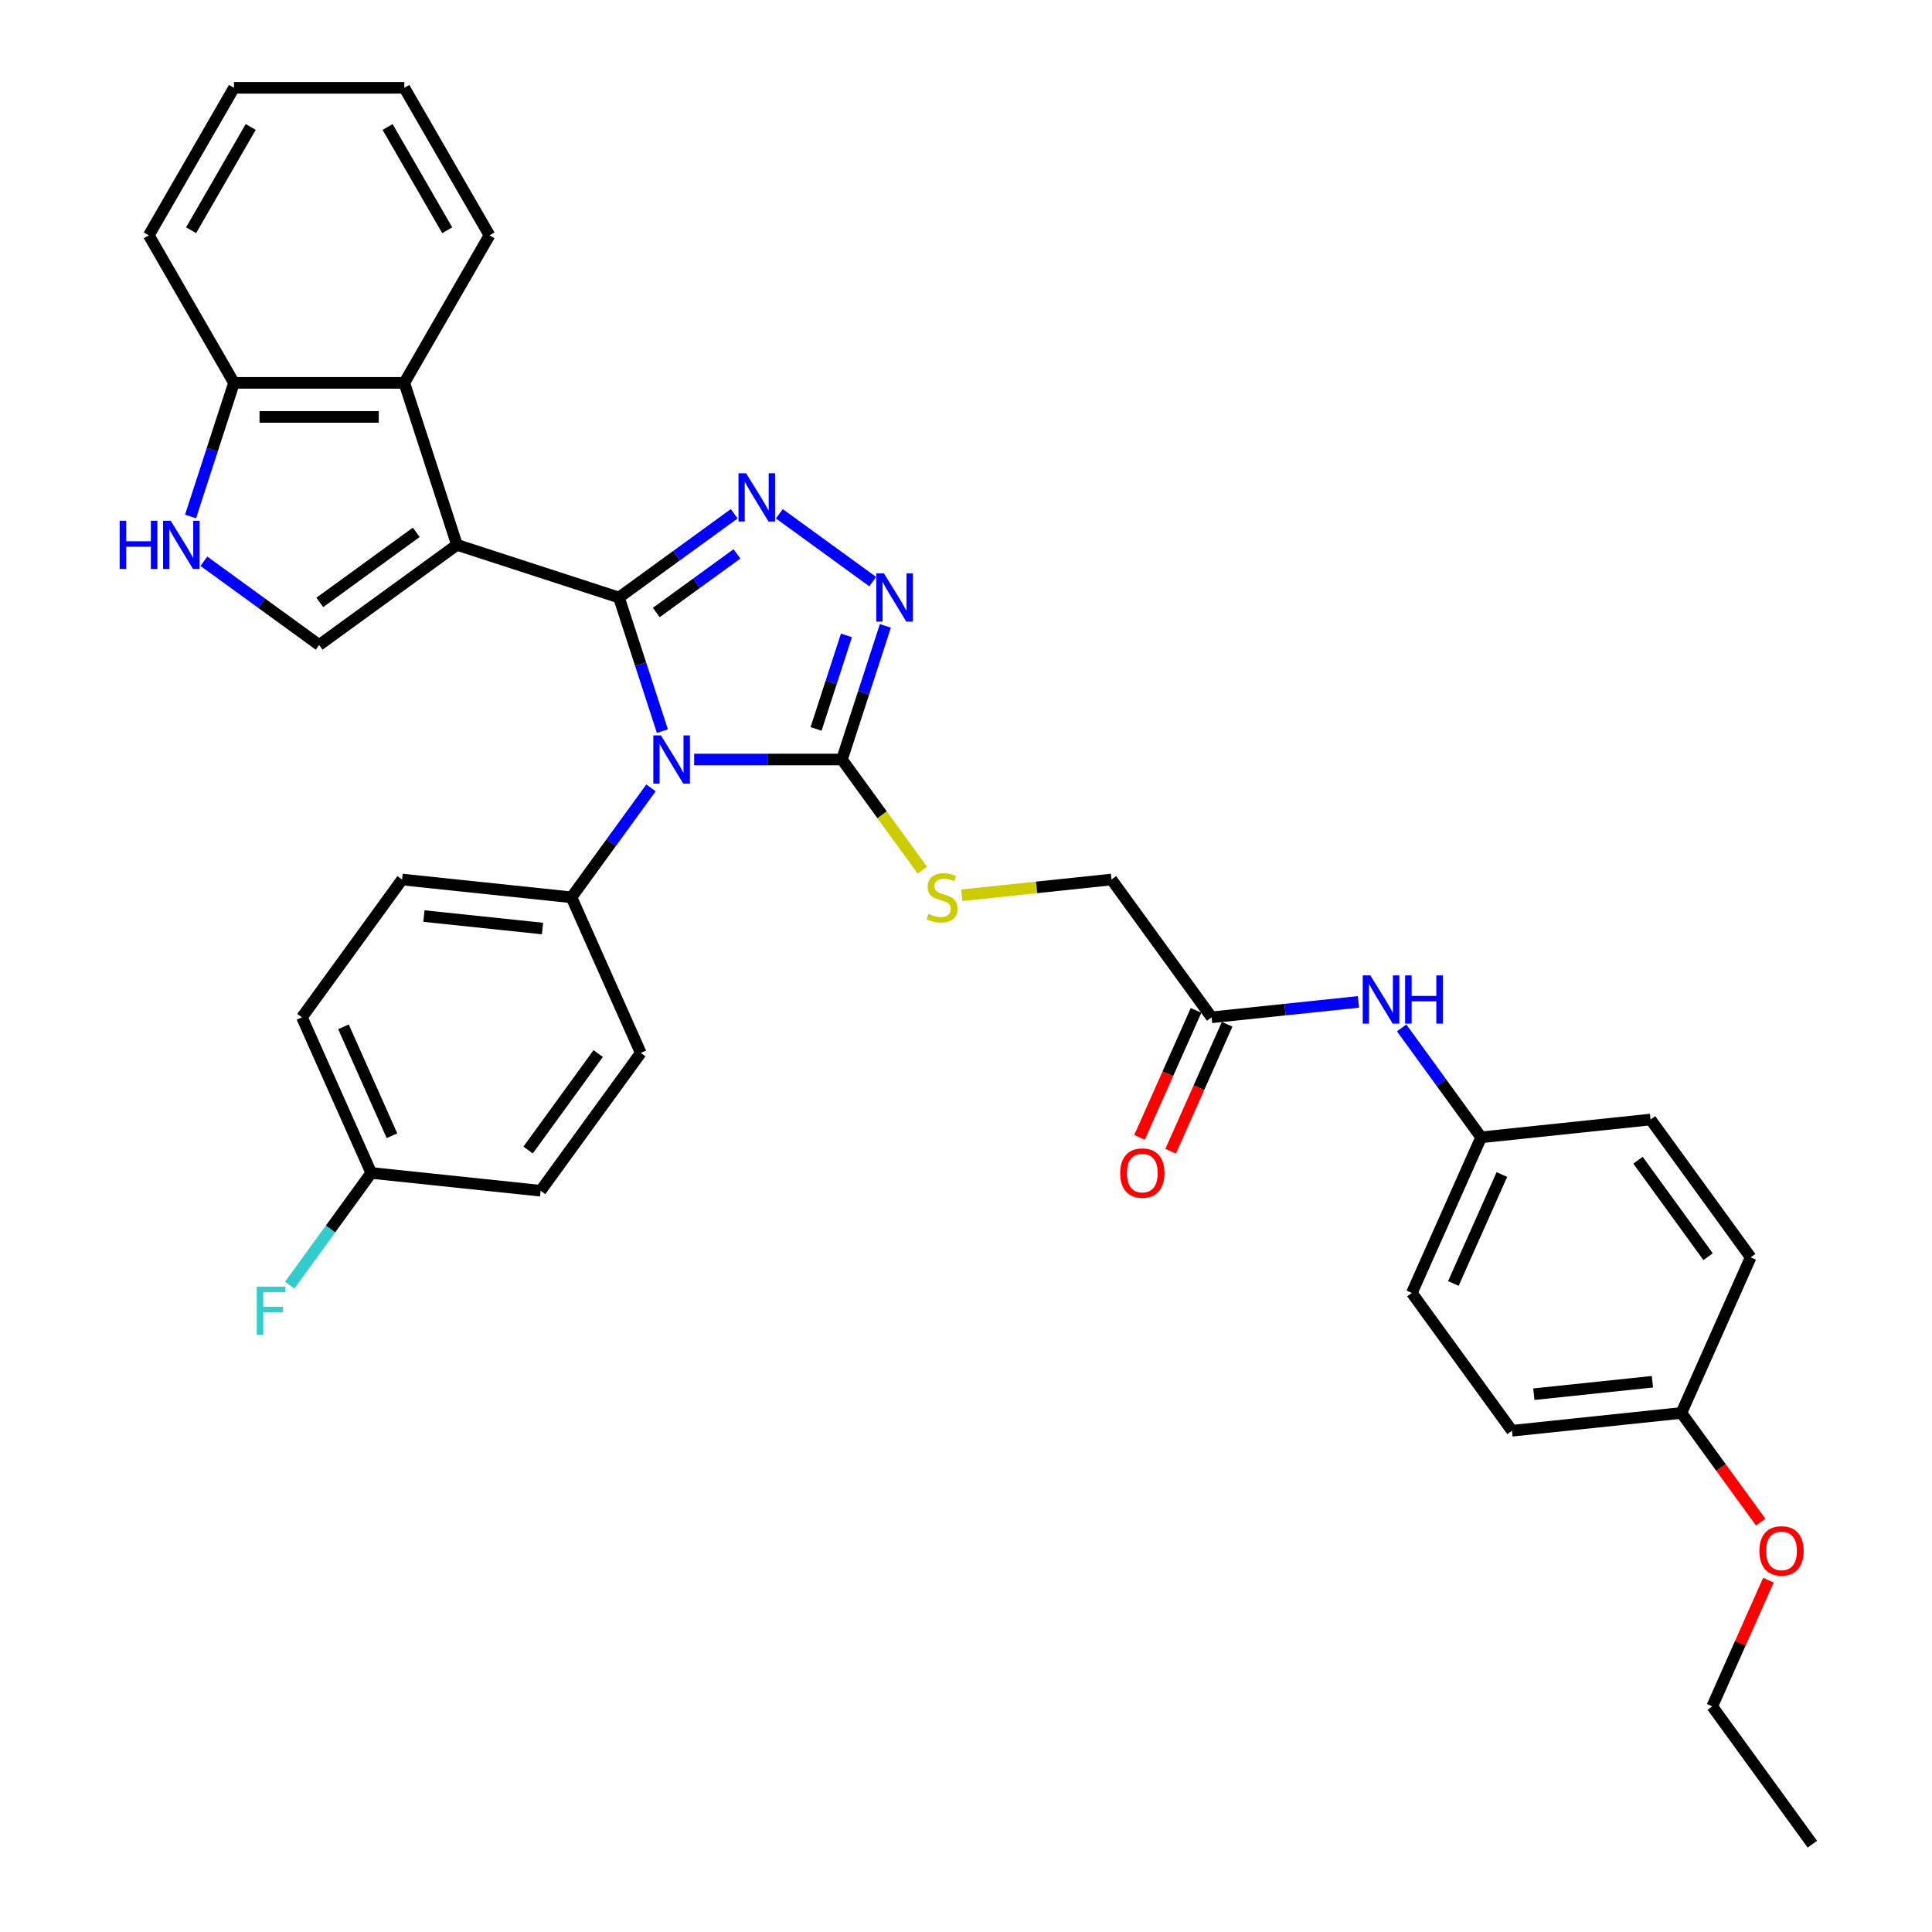 <?xml version='1.0' encoding='iso-8859-1'?>
<svg version='1.1' baseProfile='full'
              xmlns='http://www.w3.org/2000/svg'
                      xmlns:rdkit='http://www.rdkit.org/xml'
                      xmlns:xlink='http://www.w3.org/1999/xlink'
                  xml:space='preserve'
width='1000px' height='1000px' viewBox='0 0 1000 1000'>
<!-- END OF HEADER -->
<rect style='opacity:1.0;fill:#FFFFFF;stroke:none' width='1000' height='1000' x='0' y='0'> </rect>
<path class='bond-0' d='M 320.377,309.267 L 331.613,343.849' style='fill:none;fill-rule:evenodd;stroke:#000000;stroke-width:6px;stroke-linecap:butt;stroke-linejoin:miter;stroke-opacity:1' />
<path class='bond-0' d='M 331.613,343.849 L 342.85,378.432' style='fill:none;fill-rule:evenodd;stroke:#0000FF;stroke-width:6px;stroke-linecap:butt;stroke-linejoin:miter;stroke-opacity:1' />
<path class='bond-1' d='M 320.377,309.267 L 236.523,282.021' style='fill:none;fill-rule:evenodd;stroke:#000000;stroke-width:6px;stroke-linecap:butt;stroke-linejoin:miter;stroke-opacity:1' />
<path class='bond-2' d='M 320.377,309.267 L 350.205,287.595' style='fill:none;fill-rule:evenodd;stroke:#000000;stroke-width:6px;stroke-linecap:butt;stroke-linejoin:miter;stroke-opacity:1' />
<path class='bond-2' d='M 350.205,287.595 L 380.033,265.924' style='fill:none;fill-rule:evenodd;stroke:#0000FF;stroke-width:6px;stroke-linecap:butt;stroke-linejoin:miter;stroke-opacity:1' />
<path class='bond-2' d='M 339.69,317.031 L 360.57,301.861' style='fill:none;fill-rule:evenodd;stroke:#000000;stroke-width:6px;stroke-linecap:butt;stroke-linejoin:miter;stroke-opacity:1' />
<path class='bond-2' d='M 360.57,301.861 L 381.45,286.691' style='fill:none;fill-rule:evenodd;stroke:#0000FF;stroke-width:6px;stroke-linecap:butt;stroke-linejoin:miter;stroke-opacity:1' />
<path class='bond-3' d='M 359.296,393.12 L 397.543,393.12' style='fill:none;fill-rule:evenodd;stroke:#0000FF;stroke-width:6px;stroke-linecap:butt;stroke-linejoin:miter;stroke-opacity:1' />
<path class='bond-3' d='M 397.543,393.12 L 435.791,393.12' style='fill:none;fill-rule:evenodd;stroke:#000000;stroke-width:6px;stroke-linecap:butt;stroke-linejoin:miter;stroke-opacity:1' />
<path class='bond-8' d='M 336.95,407.809 L 316.374,436.13' style='fill:none;fill-rule:evenodd;stroke:#0000FF;stroke-width:6px;stroke-linecap:butt;stroke-linejoin:miter;stroke-opacity:1' />
<path class='bond-8' d='M 316.374,436.13 L 295.798,464.451' style='fill:none;fill-rule:evenodd;stroke:#000000;stroke-width:6px;stroke-linecap:butt;stroke-linejoin:miter;stroke-opacity:1' />
<path class='bond-5' d='M 236.523,282.021 L 165.193,333.846' style='fill:none;fill-rule:evenodd;stroke:#000000;stroke-width:6px;stroke-linecap:butt;stroke-linejoin:miter;stroke-opacity:1' />
<path class='bond-5' d='M 215.459,275.529 L 165.527,311.806' style='fill:none;fill-rule:evenodd;stroke:#000000;stroke-width:6px;stroke-linecap:butt;stroke-linejoin:miter;stroke-opacity:1' />
<path class='bond-6' d='M 236.523,282.021 L 209.277,198.168' style='fill:none;fill-rule:evenodd;stroke:#000000;stroke-width:6px;stroke-linecap:butt;stroke-linejoin:miter;stroke-opacity:1' />
<path class='bond-4' d='M 403.38,265.924 L 451.724,301.048' style='fill:none;fill-rule:evenodd;stroke:#0000FF;stroke-width:6px;stroke-linecap:butt;stroke-linejoin:miter;stroke-opacity:1' />
<path class='bond-9' d='M 435.791,393.12 L 456.598,421.759' style='fill:none;fill-rule:evenodd;stroke:#000000;stroke-width:6px;stroke-linecap:butt;stroke-linejoin:miter;stroke-opacity:1' />
<path class='bond-9' d='M 456.598,421.759 L 477.406,450.398' style='fill:none;fill-rule:evenodd;stroke:#CCCC00;stroke-width:6px;stroke-linecap:butt;stroke-linejoin:miter;stroke-opacity:1' />
<path class='bond-34' d='M 435.791,393.12 L 447.028,358.538' style='fill:none;fill-rule:evenodd;stroke:#000000;stroke-width:6px;stroke-linecap:butt;stroke-linejoin:miter;stroke-opacity:1' />
<path class='bond-34' d='M 447.028,358.538 L 458.264,323.956' style='fill:none;fill-rule:evenodd;stroke:#0000FF;stroke-width:6px;stroke-linecap:butt;stroke-linejoin:miter;stroke-opacity:1' />
<path class='bond-34' d='M 422.391,377.297 L 430.257,353.089' style='fill:none;fill-rule:evenodd;stroke:#000000;stroke-width:6px;stroke-linecap:butt;stroke-linejoin:miter;stroke-opacity:1' />
<path class='bond-34' d='M 430.257,353.089 L 438.122,328.881' style='fill:none;fill-rule:evenodd;stroke:#0000FF;stroke-width:6px;stroke-linecap:butt;stroke-linejoin:miter;stroke-opacity:1' />
<path class='bond-7' d='M 165.193,333.846 L 135.365,312.174' style='fill:none;fill-rule:evenodd;stroke:#000000;stroke-width:6px;stroke-linecap:butt;stroke-linejoin:miter;stroke-opacity:1' />
<path class='bond-7' d='M 135.365,312.174 L 105.536,290.503' style='fill:none;fill-rule:evenodd;stroke:#0000FF;stroke-width:6px;stroke-linecap:butt;stroke-linejoin:miter;stroke-opacity:1' />
<path class='bond-10' d='M 209.277,198.168 L 121.108,198.168' style='fill:none;fill-rule:evenodd;stroke:#000000;stroke-width:6px;stroke-linecap:butt;stroke-linejoin:miter;stroke-opacity:1' />
<path class='bond-10' d='M 196.052,215.801 L 134.334,215.801' style='fill:none;fill-rule:evenodd;stroke:#000000;stroke-width:6px;stroke-linecap:butt;stroke-linejoin:miter;stroke-opacity:1' />
<path class='bond-27' d='M 209.277,198.168 L 253.362,121.811' style='fill:none;fill-rule:evenodd;stroke:#000000;stroke-width:6px;stroke-linecap:butt;stroke-linejoin:miter;stroke-opacity:1' />
<path class='bond-35' d='M 98.635,267.332 L 109.872,232.75' style='fill:none;fill-rule:evenodd;stroke:#0000FF;stroke-width:6px;stroke-linecap:butt;stroke-linejoin:miter;stroke-opacity:1' />
<path class='bond-35' d='M 109.872,232.75 L 121.108,198.168' style='fill:none;fill-rule:evenodd;stroke:#000000;stroke-width:6px;stroke-linecap:butt;stroke-linejoin:miter;stroke-opacity:1' />
<path class='bond-14' d='M 295.798,464.451 L 208.112,455.234' style='fill:none;fill-rule:evenodd;stroke:#000000;stroke-width:6px;stroke-linecap:butt;stroke-linejoin:miter;stroke-opacity:1' />
<path class='bond-14' d='M 280.802,480.605 L 219.422,474.154' style='fill:none;fill-rule:evenodd;stroke:#000000;stroke-width:6px;stroke-linecap:butt;stroke-linejoin:miter;stroke-opacity:1' />
<path class='bond-15' d='M 295.798,464.451 L 331.659,544.997' style='fill:none;fill-rule:evenodd;stroke:#000000;stroke-width:6px;stroke-linecap:butt;stroke-linejoin:miter;stroke-opacity:1' />
<path class='bond-16' d='M 497.825,463.378 L 536.563,459.306' style='fill:none;fill-rule:evenodd;stroke:#CCCC00;stroke-width:6px;stroke-linecap:butt;stroke-linejoin:miter;stroke-opacity:1' />
<path class='bond-16' d='M 536.563,459.306 L 575.301,455.234' style='fill:none;fill-rule:evenodd;stroke:#000000;stroke-width:6px;stroke-linecap:butt;stroke-linejoin:miter;stroke-opacity:1' />
<path class='bond-29' d='M 121.108,198.168 L 77.024,121.811' style='fill:none;fill-rule:evenodd;stroke:#000000;stroke-width:6px;stroke-linecap:butt;stroke-linejoin:miter;stroke-opacity:1' />
<path class='bond-11' d='M 627.126,526.565 L 575.301,455.234' style='fill:none;fill-rule:evenodd;stroke:#000000;stroke-width:6px;stroke-linecap:butt;stroke-linejoin:miter;stroke-opacity:1' />
<path class='bond-12' d='M 627.126,526.565 L 665.132,522.57' style='fill:none;fill-rule:evenodd;stroke:#000000;stroke-width:6px;stroke-linecap:butt;stroke-linejoin:miter;stroke-opacity:1' />
<path class='bond-12' d='M 665.132,522.57 L 703.138,518.575' style='fill:none;fill-rule:evenodd;stroke:#0000FF;stroke-width:6px;stroke-linecap:butt;stroke-linejoin:miter;stroke-opacity:1' />
<path class='bond-13' d='M 619.071,522.978 L 604.442,555.837' style='fill:none;fill-rule:evenodd;stroke:#000000;stroke-width:6px;stroke-linecap:butt;stroke-linejoin:miter;stroke-opacity:1' />
<path class='bond-13' d='M 604.442,555.837 L 589.812,588.695' style='fill:none;fill-rule:evenodd;stroke:#FF0000;stroke-width:6px;stroke-linecap:butt;stroke-linejoin:miter;stroke-opacity:1' />
<path class='bond-13' d='M 635.18,530.151 L 620.551,563.009' style='fill:none;fill-rule:evenodd;stroke:#000000;stroke-width:6px;stroke-linecap:butt;stroke-linejoin:miter;stroke-opacity:1' />
<path class='bond-13' d='M 620.551,563.009 L 605.922,595.867' style='fill:none;fill-rule:evenodd;stroke:#FF0000;stroke-width:6px;stroke-linecap:butt;stroke-linejoin:miter;stroke-opacity:1' />
<path class='bond-17' d='M 725.484,532.037 L 746.06,560.358' style='fill:none;fill-rule:evenodd;stroke:#0000FF;stroke-width:6px;stroke-linecap:butt;stroke-linejoin:miter;stroke-opacity:1' />
<path class='bond-17' d='M 746.06,560.358 L 766.636,588.679' style='fill:none;fill-rule:evenodd;stroke:#000000;stroke-width:6px;stroke-linecap:butt;stroke-linejoin:miter;stroke-opacity:1' />
<path class='bond-20' d='M 208.112,455.234 L 156.288,526.565' style='fill:none;fill-rule:evenodd;stroke:#000000;stroke-width:6px;stroke-linecap:butt;stroke-linejoin:miter;stroke-opacity:1' />
<path class='bond-21' d='M 331.659,544.997 L 279.835,616.327' style='fill:none;fill-rule:evenodd;stroke:#000000;stroke-width:6px;stroke-linecap:butt;stroke-linejoin:miter;stroke-opacity:1' />
<path class='bond-21' d='M 309.62,545.332 L 273.343,595.263' style='fill:none;fill-rule:evenodd;stroke:#000000;stroke-width:6px;stroke-linecap:butt;stroke-linejoin:miter;stroke-opacity:1' />
<path class='bond-23' d='M 766.636,588.679 L 854.322,579.462' style='fill:none;fill-rule:evenodd;stroke:#000000;stroke-width:6px;stroke-linecap:butt;stroke-linejoin:miter;stroke-opacity:1' />
<path class='bond-24' d='M 766.636,588.679 L 730.775,669.225' style='fill:none;fill-rule:evenodd;stroke:#000000;stroke-width:6px;stroke-linecap:butt;stroke-linejoin:miter;stroke-opacity:1' />
<path class='bond-24' d='M 777.366,607.933 L 752.263,664.315' style='fill:none;fill-rule:evenodd;stroke:#000000;stroke-width:6px;stroke-linecap:butt;stroke-linejoin:miter;stroke-opacity:1' />
<path class='bond-18' d='M 192.149,607.111 L 279.835,616.327' style='fill:none;fill-rule:evenodd;stroke:#000000;stroke-width:6px;stroke-linecap:butt;stroke-linejoin:miter;stroke-opacity:1' />
<path class='bond-22' d='M 192.149,607.111 L 171.051,636.15' style='fill:none;fill-rule:evenodd;stroke:#000000;stroke-width:6px;stroke-linecap:butt;stroke-linejoin:miter;stroke-opacity:1' />
<path class='bond-22' d='M 171.051,636.15 L 149.953,665.189' style='fill:none;fill-rule:evenodd;stroke:#33CCCC;stroke-width:6px;stroke-linecap:butt;stroke-linejoin:miter;stroke-opacity:1' />
<path class='bond-36' d='M 192.149,607.111 L 156.288,526.565' style='fill:none;fill-rule:evenodd;stroke:#000000;stroke-width:6px;stroke-linecap:butt;stroke-linejoin:miter;stroke-opacity:1' />
<path class='bond-36' d='M 202.879,587.857 L 177.776,531.474' style='fill:none;fill-rule:evenodd;stroke:#000000;stroke-width:6px;stroke-linecap:butt;stroke-linejoin:miter;stroke-opacity:1' />
<path class='bond-19' d='M 870.285,731.339 L 782.599,740.555' style='fill:none;fill-rule:evenodd;stroke:#000000;stroke-width:6px;stroke-linecap:butt;stroke-linejoin:miter;stroke-opacity:1' />
<path class='bond-19' d='M 855.289,715.184 L 793.909,721.635' style='fill:none;fill-rule:evenodd;stroke:#000000;stroke-width:6px;stroke-linecap:butt;stroke-linejoin:miter;stroke-opacity:1' />
<path class='bond-28' d='M 870.285,731.339 L 890.81,759.589' style='fill:none;fill-rule:evenodd;stroke:#000000;stroke-width:6px;stroke-linecap:butt;stroke-linejoin:miter;stroke-opacity:1' />
<path class='bond-28' d='M 890.81,759.589 L 911.335,787.839' style='fill:none;fill-rule:evenodd;stroke:#FF0000;stroke-width:6px;stroke-linecap:butt;stroke-linejoin:miter;stroke-opacity:1' />
<path class='bond-38' d='M 870.285,731.339 L 906.146,650.793' style='fill:none;fill-rule:evenodd;stroke:#000000;stroke-width:6px;stroke-linecap:butt;stroke-linejoin:miter;stroke-opacity:1' />
<path class='bond-26' d='M 854.322,579.462 L 906.146,650.793' style='fill:none;fill-rule:evenodd;stroke:#000000;stroke-width:6px;stroke-linecap:butt;stroke-linejoin:miter;stroke-opacity:1' />
<path class='bond-26' d='M 847.83,600.527 L 884.107,650.458' style='fill:none;fill-rule:evenodd;stroke:#000000;stroke-width:6px;stroke-linecap:butt;stroke-linejoin:miter;stroke-opacity:1' />
<path class='bond-25' d='M 730.775,669.225 L 782.599,740.555' style='fill:none;fill-rule:evenodd;stroke:#000000;stroke-width:6px;stroke-linecap:butt;stroke-linejoin:miter;stroke-opacity:1' />
<path class='bond-31' d='M 253.362,121.811 L 209.277,45.455' style='fill:none;fill-rule:evenodd;stroke:#000000;stroke-width:6px;stroke-linecap:butt;stroke-linejoin:miter;stroke-opacity:1' />
<path class='bond-31' d='M 231.478,119.174 L 200.619,65.725' style='fill:none;fill-rule:evenodd;stroke:#000000;stroke-width:6px;stroke-linecap:butt;stroke-linejoin:miter;stroke-opacity:1' />
<path class='bond-30' d='M 915.334,817.887 L 900.791,850.551' style='fill:none;fill-rule:evenodd;stroke:#FF0000;stroke-width:6px;stroke-linecap:butt;stroke-linejoin:miter;stroke-opacity:1' />
<path class='bond-30' d='M 900.791,850.551 L 886.248,883.215' style='fill:none;fill-rule:evenodd;stroke:#000000;stroke-width:6px;stroke-linecap:butt;stroke-linejoin:miter;stroke-opacity:1' />
<path class='bond-37' d='M 77.024,121.811 L 121.108,45.455' style='fill:none;fill-rule:evenodd;stroke:#000000;stroke-width:6px;stroke-linecap:butt;stroke-linejoin:miter;stroke-opacity:1' />
<path class='bond-37' d='M 98.908,119.174 L 129.767,65.725' style='fill:none;fill-rule:evenodd;stroke:#000000;stroke-width:6px;stroke-linecap:butt;stroke-linejoin:miter;stroke-opacity:1' />
<path class='bond-32' d='M 886.248,883.215 L 938.072,954.545' style='fill:none;fill-rule:evenodd;stroke:#000000;stroke-width:6px;stroke-linecap:butt;stroke-linejoin:miter;stroke-opacity:1' />
<path class='bond-33' d='M 209.277,45.455 L 121.108,45.455' style='fill:none;fill-rule:evenodd;stroke:#000000;stroke-width:6px;stroke-linecap:butt;stroke-linejoin:miter;stroke-opacity:1' />
<path  class='atom-1' d='M 342.103 380.636
L 350.285 393.861
Q 351.096 395.166, 352.401 397.529
Q 353.706 399.892, 353.776 400.033
L 353.776 380.636
L 357.092 380.636
L 357.092 405.605
L 353.671 405.605
L 344.889 391.145
Q 343.866 389.453, 342.773 387.513
Q 341.715 385.573, 341.398 384.974
L 341.398 405.605
L 338.153 405.605
L 338.153 380.636
L 342.103 380.636
' fill='#0000FF'/>
<path  class='atom-3' d='M 386.187 244.958
L 394.369 258.183
Q 395.181 259.488, 396.485 261.851
Q 397.79 264.214, 397.861 264.355
L 397.861 244.958
L 401.176 244.958
L 401.176 269.927
L 397.755 269.927
L 388.973 255.468
Q 387.951 253.775, 386.857 251.835
Q 385.799 249.895, 385.482 249.296
L 385.482 269.927
L 382.237 269.927
L 382.237 244.958
L 386.187 244.958
' fill='#0000FF'/>
<path  class='atom-5' d='M 457.517 296.782
L 465.7 310.007
Q 466.511 311.312, 467.816 313.675
Q 469.12 316.038, 469.191 316.179
L 469.191 296.782
L 472.506 296.782
L 472.506 321.752
L 469.085 321.752
L 460.304 307.292
Q 459.281 305.599, 458.188 303.659
Q 457.13 301.72, 456.812 301.12
L 456.812 321.752
L 453.568 321.752
L 453.568 296.782
L 457.517 296.782
' fill='#0000FF'/>
<path  class='atom-8' d='M 61.928 269.536
L 65.314 269.536
L 65.314 280.152
L 78.08 280.152
L 78.08 269.536
L 81.466 269.536
L 81.466 294.506
L 78.08 294.506
L 78.08 282.973
L 65.314 282.973
L 65.314 294.506
L 61.928 294.506
L 61.928 269.536
' fill='#0000FF'/>
<path  class='atom-8' d='M 88.343 269.536
L 96.525 282.762
Q 97.337 284.067, 98.641 286.43
Q 99.946 288.793, 100.017 288.934
L 100.017 269.536
L 103.332 269.536
L 103.332 294.506
L 99.911 294.506
L 91.129 280.046
Q 90.107 278.353, 89.013 276.414
Q 87.955 274.474, 87.638 273.874
L 87.638 294.506
L 84.393 294.506
L 84.393 269.536
L 88.343 269.536
' fill='#0000FF'/>
<path  class='atom-10' d='M 480.562 473.021
Q 480.844 473.126, 482.008 473.62
Q 483.172 474.114, 484.441 474.431
Q 485.746 474.713, 487.016 474.713
Q 489.379 474.713, 490.754 473.585
Q 492.13 472.421, 492.13 470.411
Q 492.13 469.035, 491.424 468.189
Q 490.754 467.343, 489.696 466.884
Q 488.638 466.426, 486.875 465.897
Q 484.653 465.227, 483.313 464.592
Q 482.008 463.957, 481.056 462.617
Q 480.139 461.277, 480.139 459.019
Q 480.139 455.881, 482.255 453.941
Q 484.406 452.001, 488.638 452.001
Q 491.53 452.001, 494.81 453.377
L 493.999 456.092
Q 491.001 454.858, 488.744 454.858
Q 486.311 454.858, 484.97 455.881
Q 483.63 456.868, 483.666 458.596
Q 483.666 459.936, 484.336 460.748
Q 485.041 461.559, 486.028 462.017
Q 487.051 462.476, 488.744 463.005
Q 491.001 463.71, 492.341 464.415
Q 493.682 465.121, 494.634 466.567
Q 495.621 467.977, 495.621 470.411
Q 495.621 473.867, 493.294 475.736
Q 491.001 477.57, 487.157 477.57
Q 484.935 477.57, 483.242 477.076
Q 481.585 476.618, 479.61 475.807
L 480.562 473.021
' fill='#CCCC00'/>
<path  class='atom-13' d='M 709.292 504.864
L 717.474 518.089
Q 718.286 519.394, 719.59 521.757
Q 720.895 524.12, 720.966 524.261
L 720.966 504.864
L 724.281 504.864
L 724.281 529.833
L 720.86 529.833
L 712.078 515.373
Q 711.056 513.681, 709.962 511.741
Q 708.904 509.801, 708.587 509.202
L 708.587 529.833
L 705.342 529.833
L 705.342 504.864
L 709.292 504.864
' fill='#0000FF'/>
<path  class='atom-13' d='M 727.279 504.864
L 730.664 504.864
L 730.664 515.479
L 743.431 515.479
L 743.431 504.864
L 746.817 504.864
L 746.817 529.833
L 743.431 529.833
L 743.431 518.301
L 730.664 518.301
L 730.664 529.833
L 727.279 529.833
L 727.279 504.864
' fill='#0000FF'/>
<path  class='atom-14' d='M 579.802 607.181
Q 579.802 601.186, 582.765 597.836
Q 585.727 594.485, 591.264 594.485
Q 596.801 594.485, 599.764 597.836
Q 602.726 601.186, 602.726 607.181
Q 602.726 613.247, 599.729 616.704
Q 596.731 620.125, 591.264 620.125
Q 585.763 620.125, 582.765 616.704
Q 579.802 613.283, 579.802 607.181
M 591.264 617.303
Q 595.073 617.303, 597.119 614.764
Q 599.199 612.189, 599.199 607.181
Q 599.199 602.279, 597.119 599.811
Q 595.073 597.307, 591.264 597.307
Q 587.455 597.307, 585.375 599.775
Q 583.329 602.244, 583.329 607.181
Q 583.329 612.225, 585.375 614.764
Q 587.455 617.303, 591.264 617.303
' fill='#FF0000'/>
<path  class='atom-23' d='M 132.901 665.956
L 147.749 665.956
L 147.749 668.813
L 136.251 668.813
L 136.251 676.396
L 146.479 676.396
L 146.479 679.287
L 136.251 679.287
L 136.251 690.926
L 132.901 690.926
L 132.901 665.956
' fill='#33CCCC'/>
<path  class='atom-29' d='M 910.647 802.74
Q 910.647 796.744, 913.61 793.394
Q 916.572 790.043, 922.109 790.043
Q 927.646 790.043, 930.609 793.394
Q 933.571 796.744, 933.571 802.74
Q 933.571 808.806, 930.573 812.262
Q 927.576 815.683, 922.109 815.683
Q 916.608 815.683, 913.61 812.262
Q 910.647 808.841, 910.647 802.74
M 922.109 812.861
Q 925.918 812.861, 927.964 810.322
Q 930.044 807.748, 930.044 802.74
Q 930.044 797.837, 927.964 795.369
Q 925.918 792.865, 922.109 792.865
Q 918.3 792.865, 916.22 795.333
Q 914.174 797.802, 914.174 802.74
Q 914.174 807.783, 916.22 810.322
Q 918.3 812.861, 922.109 812.861
' fill='#FF0000'/>
</svg>
